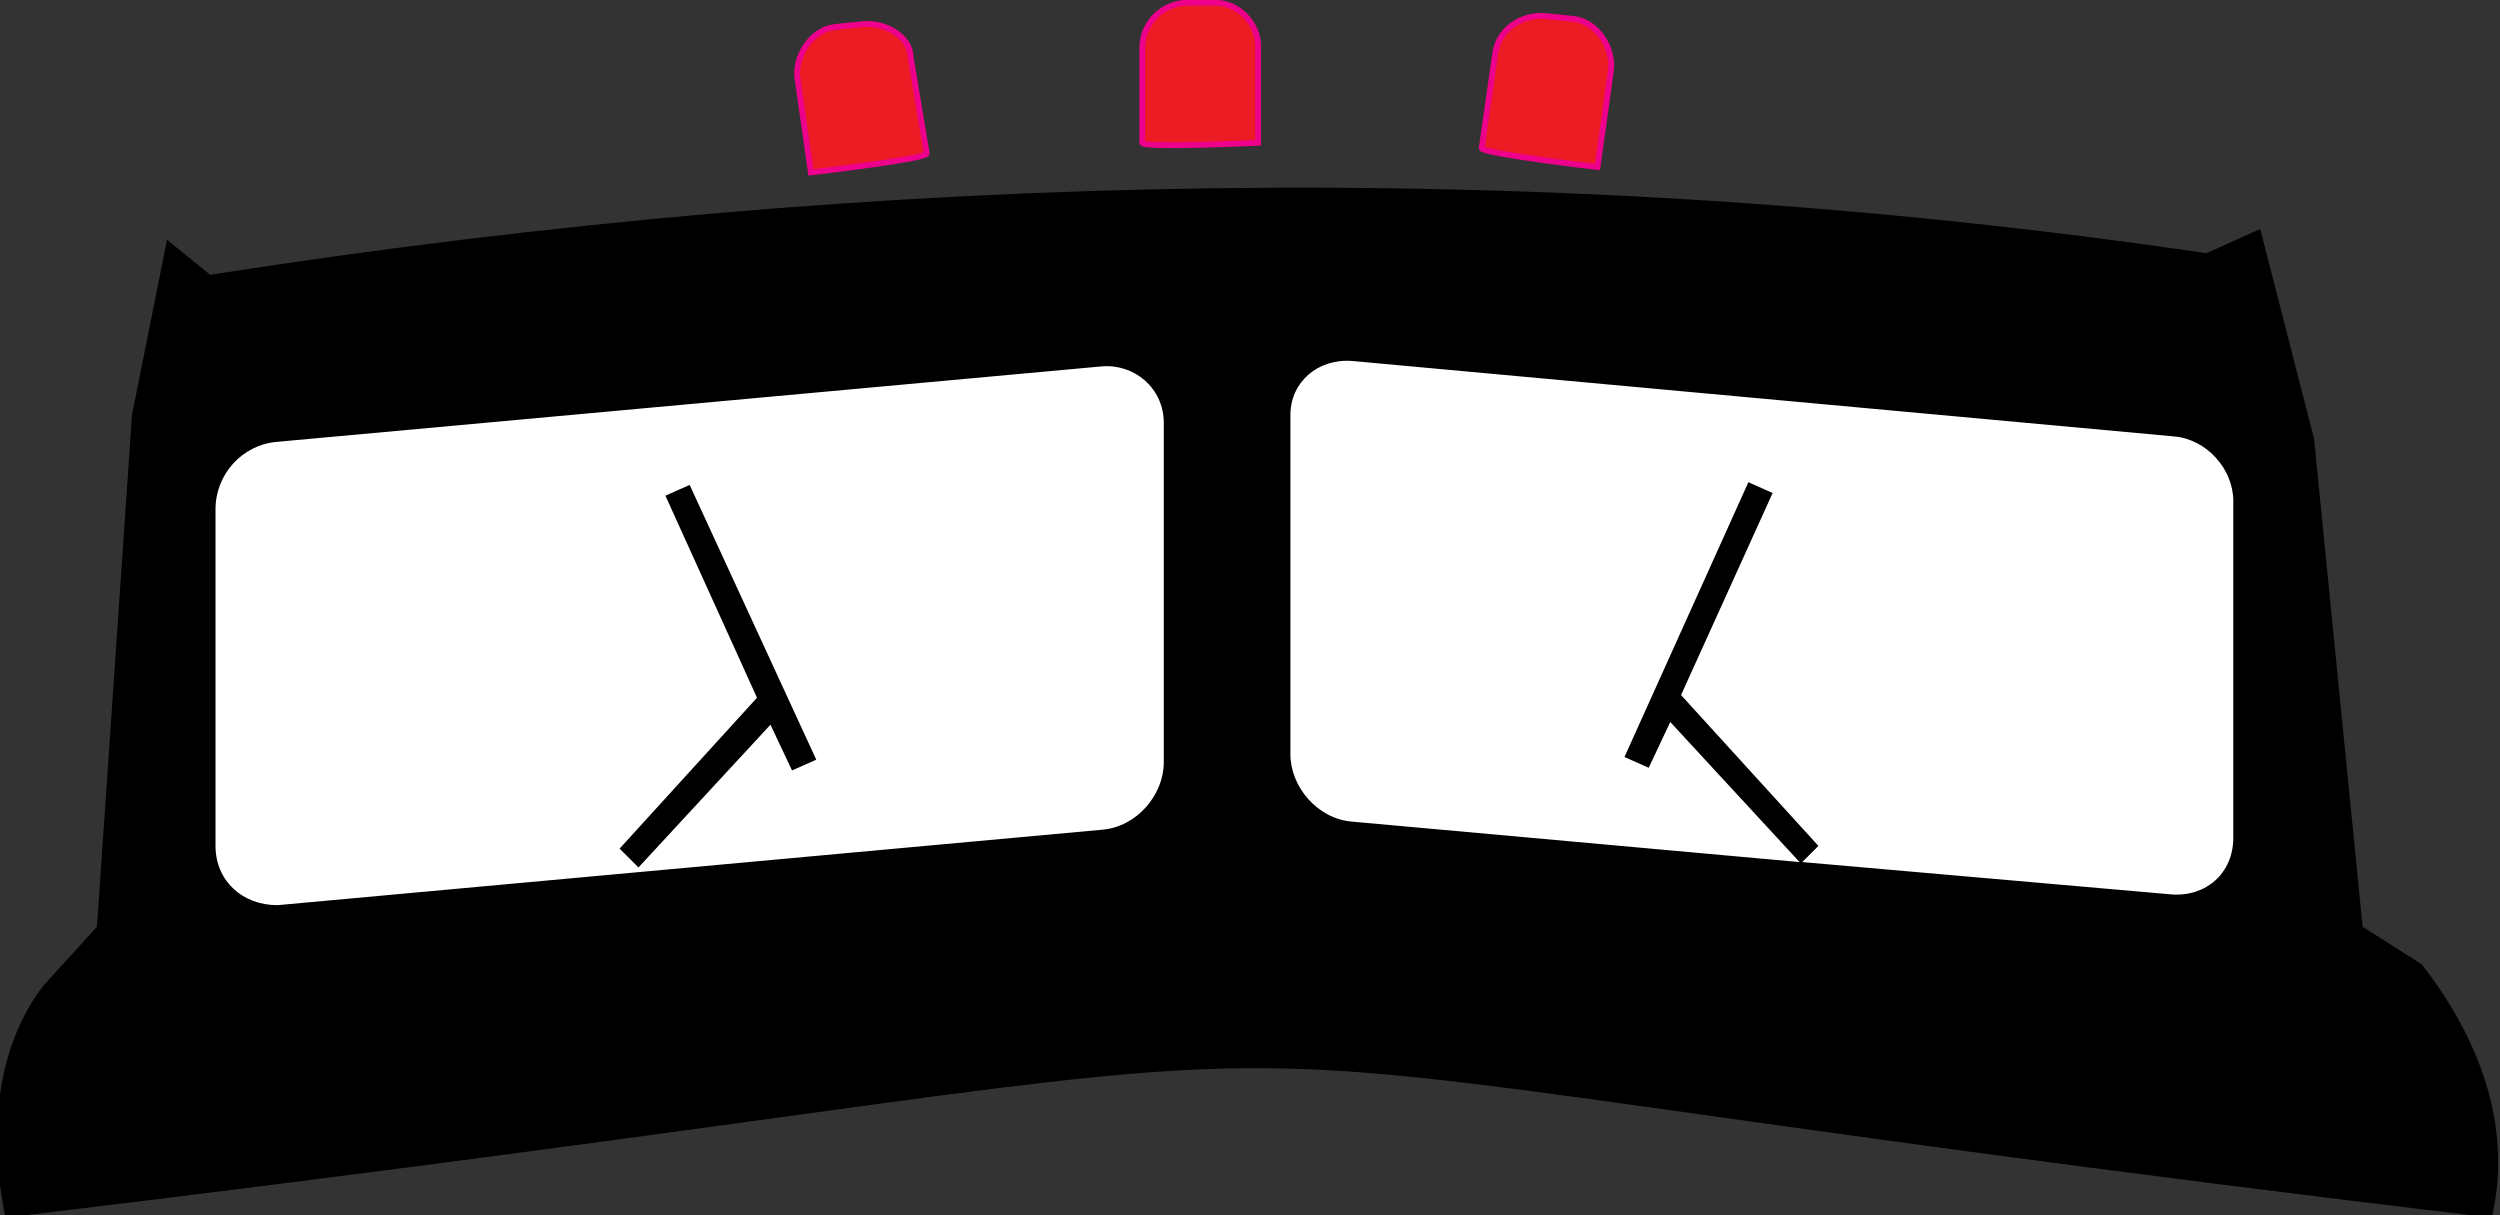 <?xml version="1.0" encoding="utf-8"?>
<!-- Generator: Adobe Illustrator 22.0.1, SVG Export Plug-In . SVG Version: 6.00 Build 0)  -->
<svg version="1.1" id="Слой_1" xmlns="http://www.w3.org/2000/svg" xmlns:xlink="http://www.w3.org/1999/xlink" x="0px" y="0px"
	 viewBox="0 0 92.8 45.1" style="enable-background:new 0 0 92.8 45.1;" xml:space="preserve">
<rect x="0" y="0" width="92.8" height="45.1" fill="#333333" stroke="none"/>
<style type="text/css">
	.st0{fill-rule:evenodd;clip-rule:evenodd;}
	.st1{fill-rule:evenodd;clip-rule:evenodd;fill:#FFFFFF;}
	.st2{fill-rule:evenodd;clip-rule:evenodd;fill:#ED1C24;stroke:#EC008C;stroke-width:0.216;stroke-miterlimit:22.926;}
</style>
<g>
	<path class="st0" d="M6.2,8.9l1.6,1.3c25-3.9,49.7-4.4,74.1-0.8l2-0.9l2,7.8l1.8,18.1l2.2,1.4c2.4,3.1,3.3,6.3,2.6,9.4
		c-61.4-7.3-29.8-7.5-92.3,0c-0.7-3.5-0.2-6.5,1.4-8.6l2-2.2l1.3-19L6.2,8.9L6.2,8.9z"/>
	<path class="st1" d="M80.7,16.2l-30.5-2.8c-1.3-0.1-2.3,0.8-2.3,2V28c0,1.2,1,2.4,2.3,2.5L66.8,32L62,26.8l-0.8,1.7l-0.9-0.4
		l4.6-10.2l0.9,0.4l-3.4,7.5l5.1,5.6L66.9,32l13.7,1.2c1.3,0.1,2.3-0.8,2.3-2.1V18.6C82.9,17.4,81.9,16.3,80.7,16.2L80.7,16.2z
		 M10.3,16.4L10.3,16.4l30.6-2.8c1.2-0.1,2.3,0.8,2.3,2.1v12.6c0,1.2-1,2.4-2.3,2.5l-30.6,2.8C9,33.6,8,32.7,8,31.4V18.9
		C8,17.6,9,16.5,10.3,16.4L10.3,16.4z M25.6,18L25.6,18l-0.9,0.4l3.4,7.5L23,31.5l0.7,0.7l4.9-5.3l0.8,1.7l0.9-0.4L25.6,18L25.6,18z
		"/>
	<path class="st2" d="M44.1,0.1h1c0.9,0,1.6,0.8,1.6,1.6v3.6c0,0-4.3,0.2-4.3,0V1.8C42.4,0.8,43.2,0.1,44.1,0.1L44.1,0.1z"/>
	<path class="st2" d="M57.4,0.6l1,0.1c0.9,0.1,1.5,1.1,1.4,1.9l-0.5,3.6c0,0-4.3-0.5-4.3-0.7L55.5,2C55.6,1.1,56.5,0.5,57.4,0.6
		L57.4,0.6z"/>
	<path class="st2" d="M32,0.9l-1,0.1c-0.9,0.1-1.5,1.1-1.4,1.9l0.5,3.5c0,0,4.3-0.5,4.3-0.7l-0.6-3.6C33.8,1.4,32.9,0.8,32,0.9
		L32,0.9z"/>
</g>
</svg>

